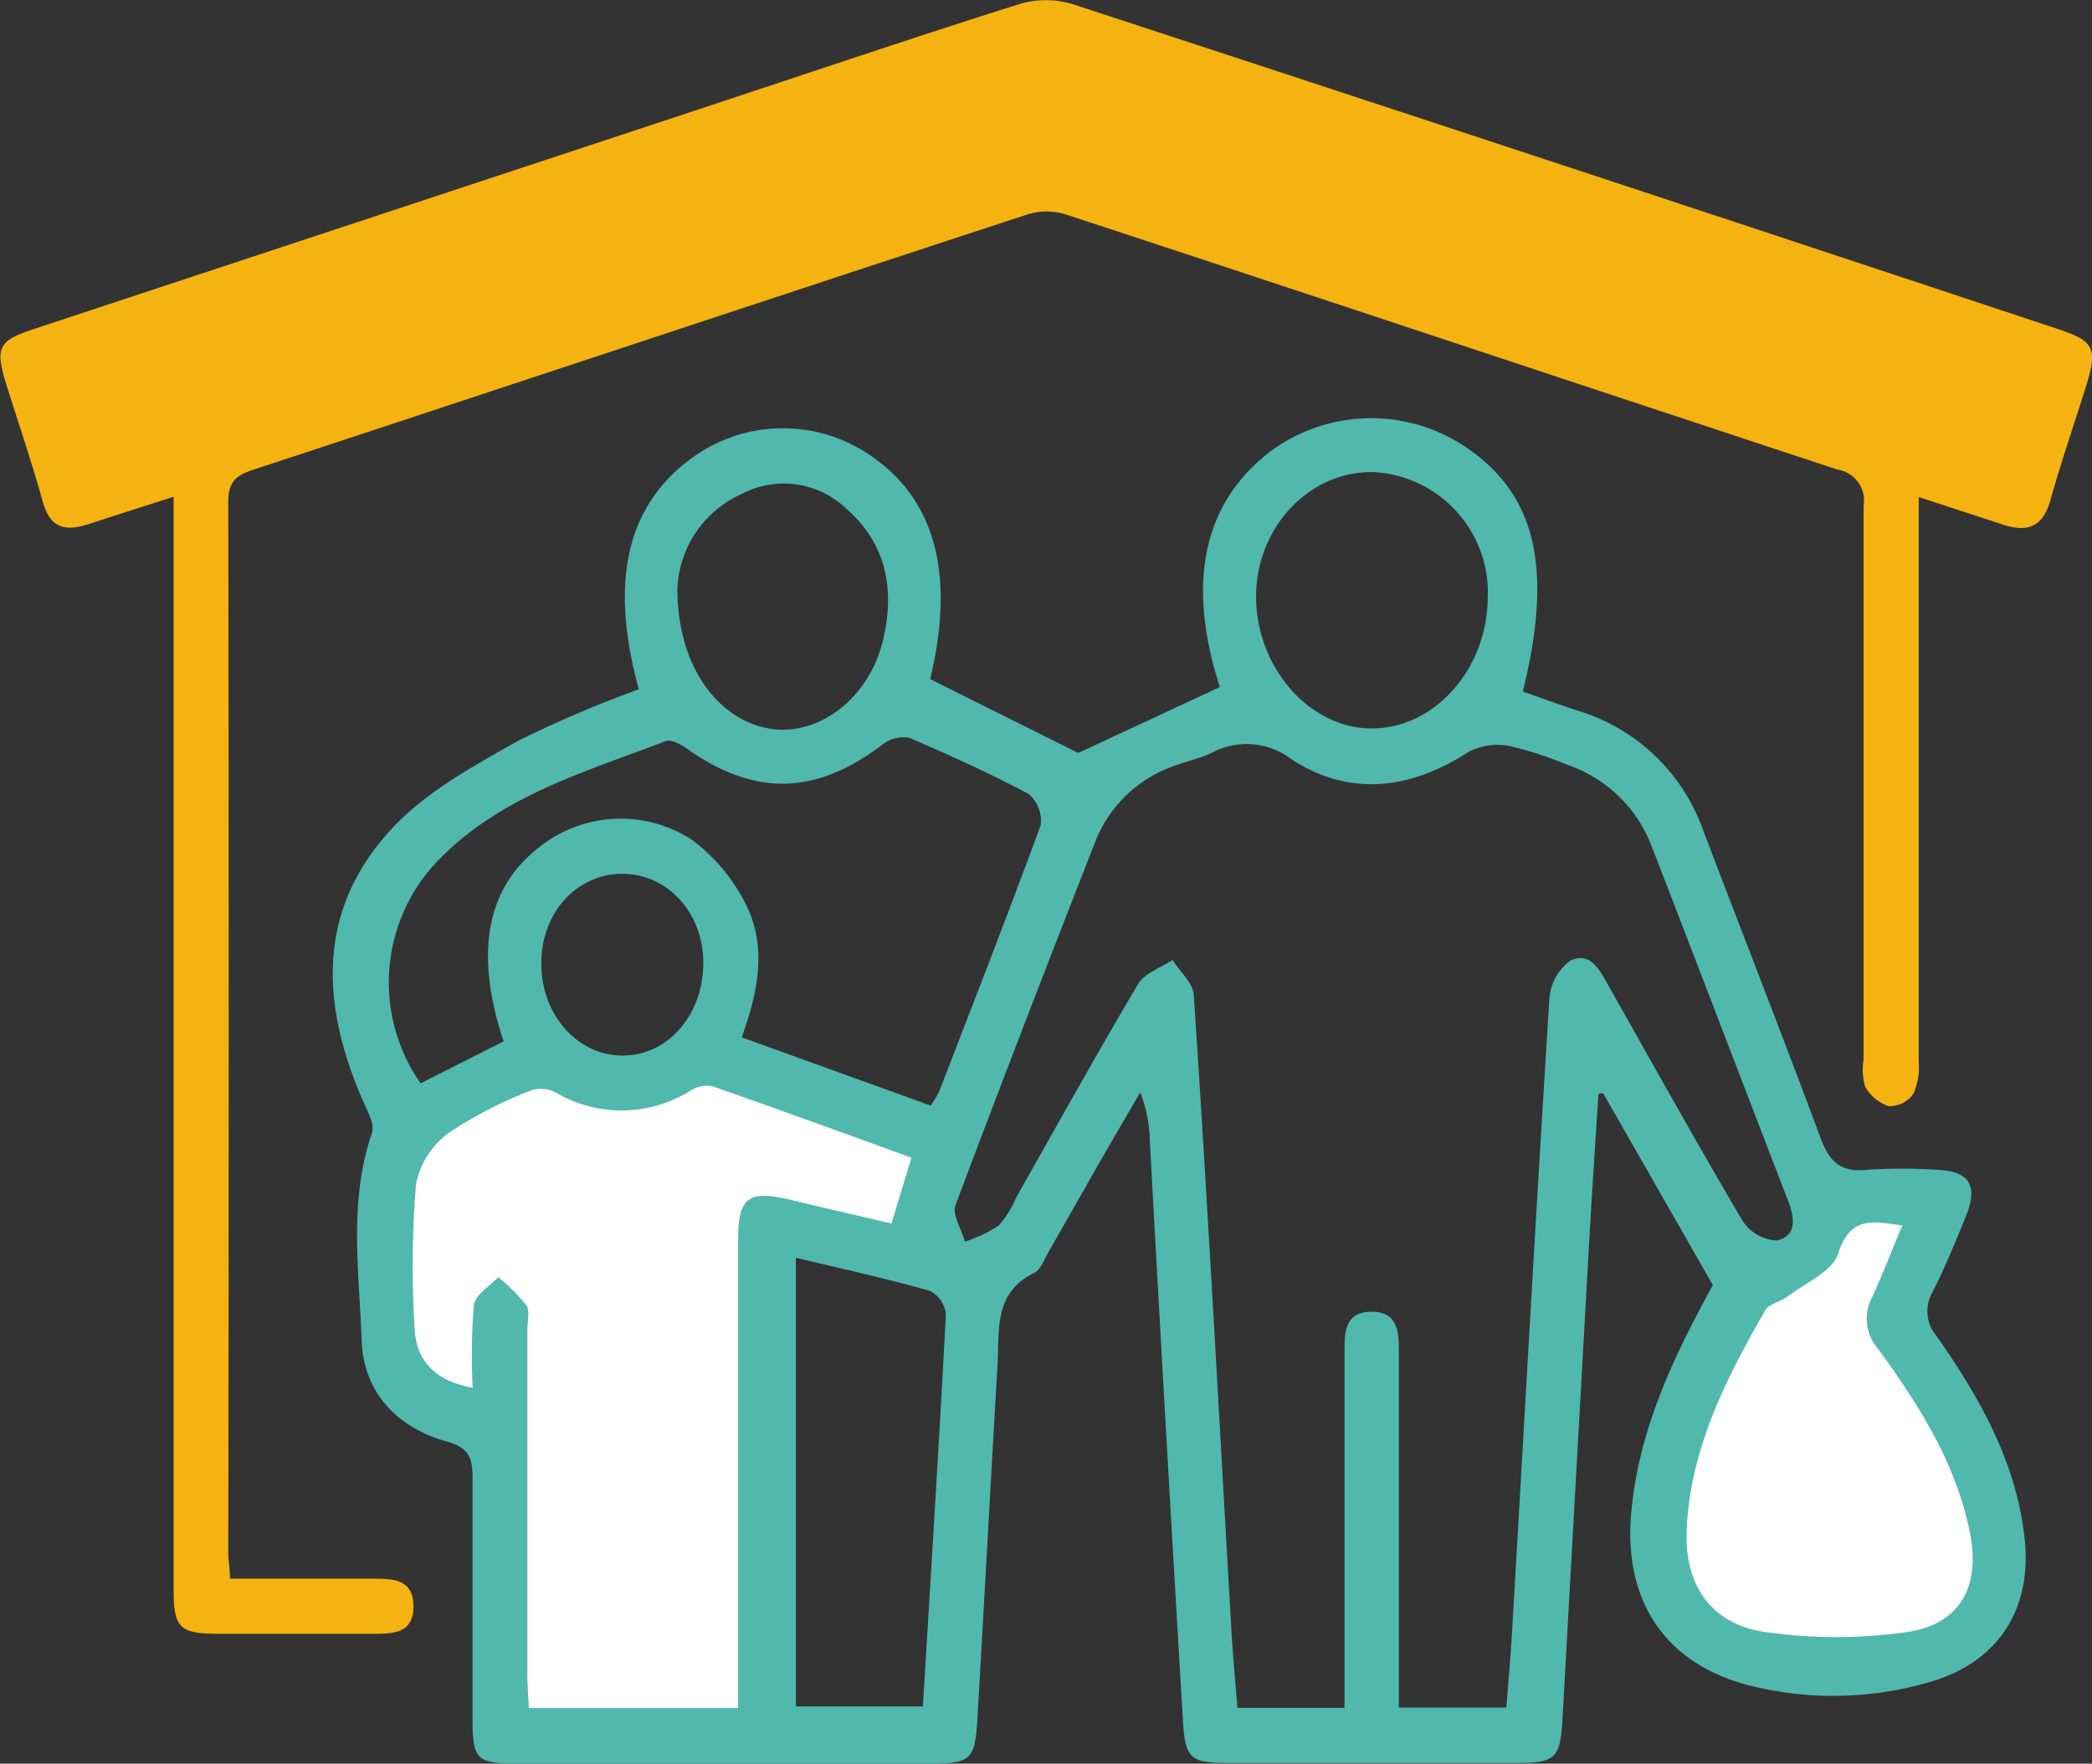 <svg xmlns="http://www.w3.org/2000/svg" viewBox="0 0 149.2 125.78"><rect x="0" y="0" width="149.2" height="125.78" fill="#333333" stroke="none"/><defs><style>.cls-1{fill:#51b8ad;}.cls-2{fill:#f4b310;}.cls-3{fill:#fff;}</style></defs><g id="Capa_2" data-name="Capa 2"><g id="Capa_1-2" data-name="Capa 1"><path class="cls-1" d="M45.56,49.16c-2.13-7.75-.84-13.18,3.86-16.55A11,11,0,0,1,62,32.43c4.7,3.14,6.14,8.52,4.34,16l10.56,5.27L87,49c-2.4-7.42-1.2-13.11,3.58-16.79a12.09,12.09,0,0,1,13.77-.45c5.17,3.38,6.46,8.63,4.26,17.56,1.28.45,2.57.92,3.87,1.35a13.68,13.68,0,0,1,9,8.58c2.78,7.29,5.63,14.56,8.35,21.88.62,1.68,1.41,2.5,3.29,2.3a36.84,36.84,0,0,1,5,0c2.31.07,3,1.11,2.09,3.29-.73,1.83-1.49,3.65-2.37,5.41a2.71,2.71,0,0,0,.28,3.16c3.07,4.39,5.7,9,6.28,14.49.53,5-1.91,8.76-6.71,10.16a24.47,24.47,0,0,1-12.57.35c-6.24-1.45-9.37-6-8.78-12.43.53-5.89,3-11.07,5.82-16.21l-7.83-13.69L114,78c-.24,3.75-.49,7.5-.7,11.26q-.94,16.74-1.87,33.47c-.16,2.66-.54,3-3.19,3q-10.31,0-20.6,0c-2.79,0-3.12-.29-3.28-3.14Q83.13,102,82,81.28a9.81,9.81,0,0,0-.68-3.37c-.93,1.6-1.87,3.19-2.79,4.8-1.27,2.21-2.52,4.44-3.79,6.65-.29.51-.52,1.21-1,1.43-2.91,1.43-2.45,4.14-2.6,6.6-.49,8.38-.94,16.77-1.43,25.15-.17,3-.48,3.23-3.42,3.23q-14.79,0-29.59,0c-2.66,0-3-.33-3-3.09,0-5.78,0-11.55,0-17.32,0-1.44-.29-2.12-1.86-2.56-3.56-1-5.92-3.53-6.05-7.23-.17-4.91-.94-9.91.74-14.77.2-.6-.29-1.5-.6-2.19-3.08-7-3.38-13.77,2.09-19.59,2.42-2.58,5.76-4.39,8.9-6.17A82.22,82.22,0,0,1,45.56,49.16Zm61.87,72.62c.15-1.92.3-3.59.4-5.26.88-15.1,1.72-30.2,2.67-45.29A3.68,3.68,0,0,1,112,68.51c1.44-.69,2.12.73,2.74,1.83,3.16,5.59,6.28,11.2,9.54,16.73a3.1,3.1,0,0,0,2.45,1.4c1.47-.34,1.25-1.67.78-2.87-3.23-8.38-6.43-16.76-9.67-25.13a9.83,9.83,0,0,0-6.07-5.93,25.08,25.08,0,0,0-4.15-1.34,4.45,4.45,0,0,0-2.91.44c-4.12,2.67-8.44,3.2-12.56.54a5.27,5.27,0,0,0-5.77-.47c-.85.4-1.8.59-2.68.93a9.31,9.31,0,0,0-5.55,5.3c-3.38,8.62-6.72,17.27-10,26-.26.69.43,1.73.67,2.61a10.1,10.1,0,0,0,2.43-1.16,7.49,7.49,0,0,0,1.23-2c2.88-5.08,5.71-10.19,8.69-15.21.46-.78,1.62-1.16,2.46-1.72.52.84,1.46,1.64,1.51,2.51,1,15,1.8,30,2.67,45.07.11,1.94.3,3.87.44,5.76h7.64v-2.53q0-9.42,0-18.85V96.18c0-1.33.14-2.6,1.87-2.63s2,1.15,2,2.53c0,.51,0,1,0,1.54v24.16ZM35.92,74.27C33.83,68,34.69,63.38,38.37,60.49a9.31,9.31,0,0,1,11-.58,13,13,0,0,1,3.73,4.4c1.64,3.08,1,6.35-.2,9.67l13.48,4.87a8.87,8.87,0,0,0,.6-1c2.44-6.33,4.91-12.64,7.24-19a2.5,2.5,0,0,0-.85-2.22c-2.76-1.47-5.61-2.76-8.49-4a2.37,2.37,0,0,0-1.91.45c-4.79,3.64-9.12,3.75-14,.3-.43-.3-1.11-.67-1.48-.53-5.64,2.16-11.56,3.84-16,8.27A12.53,12.53,0,0,0,30,77.26ZM56.76,89.7v32h9.06c.57-9.44,1.15-18.69,1.64-27.95a2.13,2.13,0,0,0-1.12-1.68C63.27,91.19,60.14,90.51,56.76,89.7ZM106.1,42.77A8.61,8.61,0,0,0,98,33.67c-4.48-.12-8.27,3.75-8.41,8.6-.15,5.09,3.63,9.6,8.12,9.68S106,47.85,106.1,42.77ZM48.31,42c0,5.61,3,9.51,6.83,10,3.4.41,6.85-2.28,7.82-6.28.86-3.55.33-6.86-2.56-9.4a6.45,6.45,0,0,0-7.53-1.08A7.75,7.75,0,0,0,48.31,42Zm-9.7,26.76c0,3.68,2.67,6.6,5.91,6.52s5.63-3,5.64-6.59-2.56-6.39-5.81-6.37S38.58,65.14,38.61,68.71Z"/><path class="cls-2" d="M16.41,112.59c3.56,0,6.92,0,10.27,0,1.36,0,2.79.05,2.81,1.93s-1.3,2-2.73,2c-3.73,0-7.46,0-11.18,0-2.77,0-3.19-.42-3.2-3.14q0-13.26,0-26.53V35.43c-2.15.69-4.06,1.29-6,1.93S3.5,37.54,3,35.6c-.77-2.74-1.69-5.44-2.54-8.15s-.55-3.16,2-4L50.25,7.66c7.48-2.47,14.94-5,22.45-7.37a6.58,6.58,0,0,1,3.78,0q35.16,11.51,70.27,23.17c2.59.85,2.86,1.38,2.05,4s-1.78,5.41-2.55,8.15c-.54,2-1.67,2.39-3.46,1.79s-3.72-1.22-5.95-1.95V38q0,18.84,0,37.7a4.63,4.63,0,0,1-.38,2.31,2.08,2.08,0,0,1-1.75.88,3,3,0,0,1-1.69-1.4,4.41,4.41,0,0,1-.11-1.94c0-13.15,0-26.31,0-39.46a2.24,2.24,0,0,0-1.86-2.6C112.7,27.44,94.36,21.32,76,15.29a4.55,4.55,0,0,0-2.71,0C54.84,21.33,36.43,27.46,18,33.52c-1.23.41-1.72.91-1.72,2.26q.06,37.59,0,75.19C16.32,111.4,16.37,111.83,16.41,112.59Z"/><path class="cls-3" d="M135.67,87.4c-2.14-.31-3.71-.68-4.57,2-.42,1.29-2.35,2.1-3.63,3.08-.49.38-1.32.49-1.59,1-2.81,4.89-5.36,9.91-5.59,15.7-.15,3.89,1.78,6.67,5.58,7.21a35.73,35.73,0,0,0,10.17,0c3.79-.57,5.23-3.29,4.44-7.15-1-4.9-3.6-9-6.5-13a3.27,3.27,0,0,1-.42-3.81C134.32,90.76,134.93,89.15,135.67,87.4Z"/><path class="cls-3" d="M65,82.56c-4.78-1.73-9.49-3.45-14.22-5.1a2.26,2.26,0,0,0-1.58.35,9.27,9.27,0,0,1-9.6.09,2.26,2.26,0,0,0-1.76-.12,30.54,30.54,0,0,0-5.82,3,6,6,0,0,0-2.35,3.67,72,72,0,0,0-.1,10.28c.11,2.41,1.57,3.78,4.14,4.24a46,46,0,0,1,.08-5.88c.1-.75,1.14-1.37,1.75-2a13.39,13.39,0,0,1,2,2c.27.4.07,1.13.07,1.72v24.55c0,.78.07,1.56.11,2.45H52.64V119q0-15.23,0-30.46c0-3.2.7-3.71,3.87-2.94,2.37.57,4.74,1.11,7.07,1.66Z"/></g></g></svg>